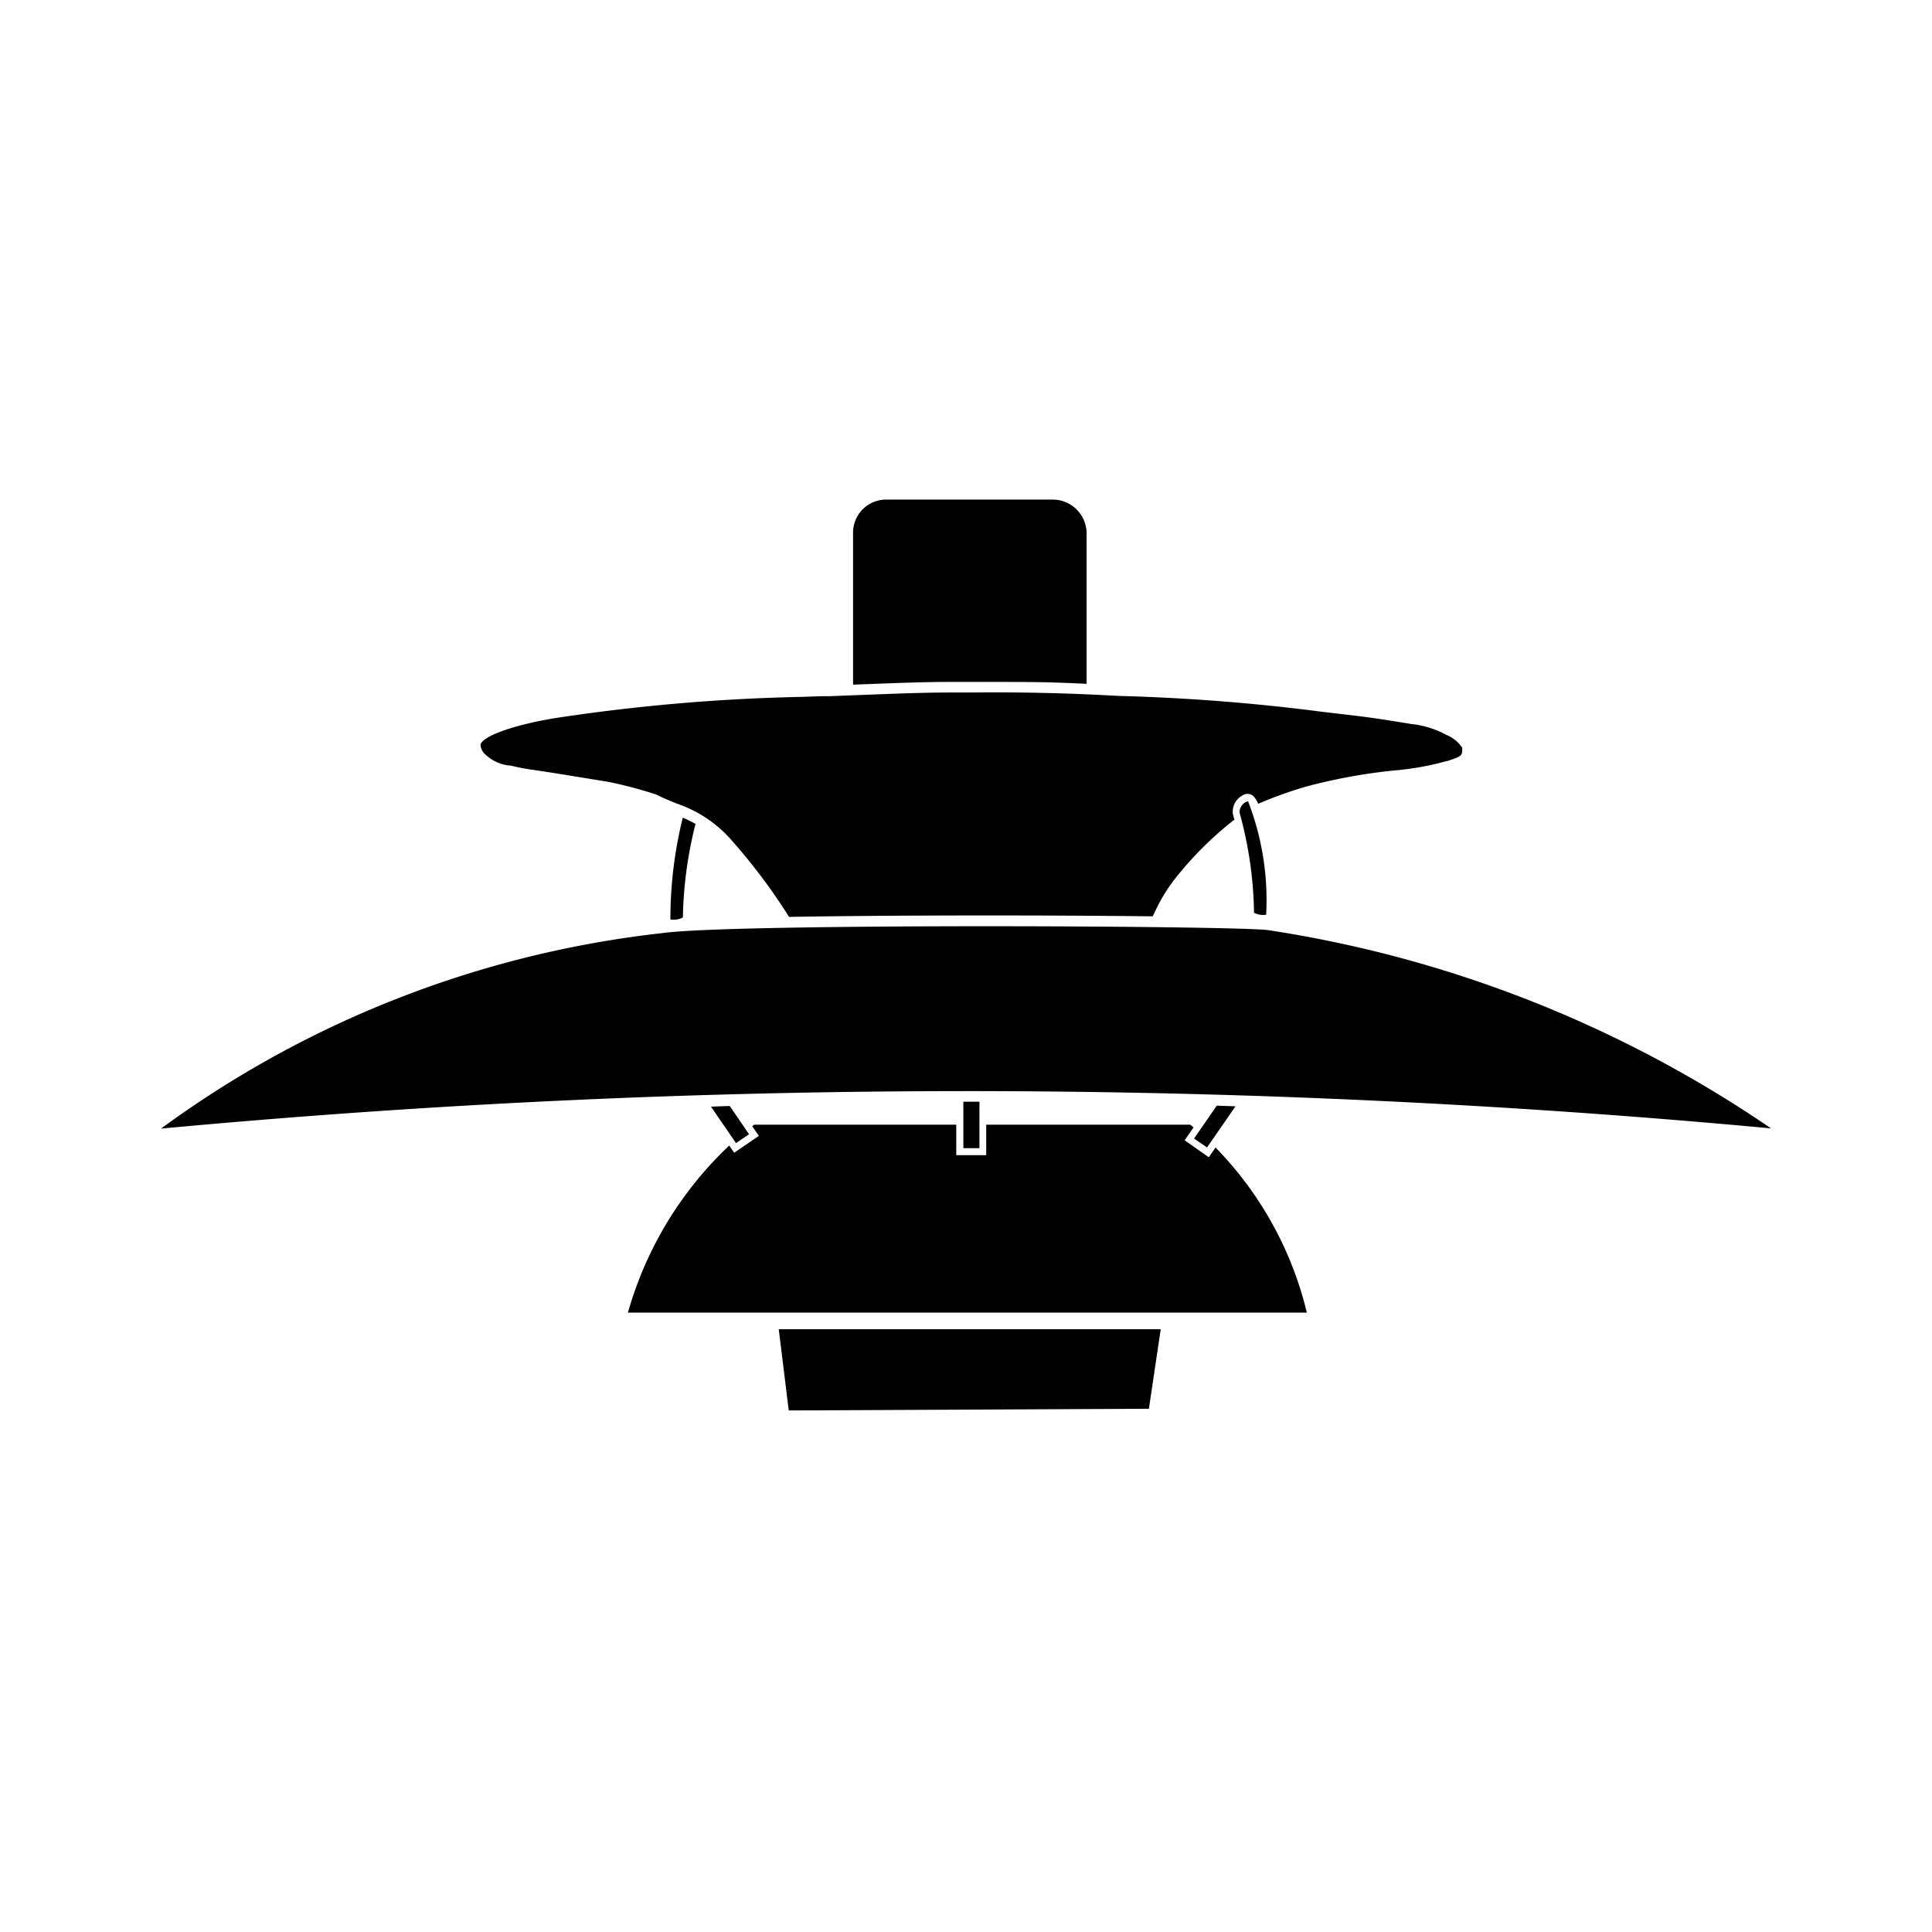 <?xml version="1.0" encoding="utf-8"?>
<!-- Generator: www.svgicons.com -->
<svg xmlns="http://www.w3.org/2000/svg" width="800" height="800" viewBox="0 0 24 24">
<path fill="currentColor" d="M22 14.017a15.082 15.082 0 0 0-6.249-2.463c-.212-.027-1.811-.048-3.49-.048c-1.759 0-3.606.023-4.039.086A12.951 12.951 0 0 0 2 14.02a107.923 107.923 0 0 1 20-.003M15.4 10.1a4.919 4.919 0 0 1 .178 1.239a.25.25 0 0 0 .151.024v-.009a3.391 3.391 0 0 0-.225-1.4a.115.115 0 0 0-.067.04a.126.126 0 0 0-.037.106m-9.083-.591h.021a2.569 2.569 0 0 0 .26.051c.081.012.217.031.5.078l.457.074a5.377 5.377 0 0 1 .6.159c.087.045.171.078.251.111a1.57 1.57 0 0 1 .689.464a7.262 7.262 0 0 1 .707.944c1.353-.023 3.228-.022 4.517-.007l.034-.069a2.066 2.066 0 0 1 .252-.409a4.342 4.342 0 0 1 .729-.723l-.018-.066a.226.226 0 0 1 .113-.231a.111.111 0 0 1 .136 0a.309.309 0 0 1 .065.1a5.072 5.072 0 0 1 .6-.215a6.913 6.913 0 0 1 1.1-.2a3.482 3.482 0 0 0 .638-.115h.008c.186-.062.189-.063.189-.165a.433.433 0 0 0-.2-.162a1.176 1.176 0 0 0-.411-.132h-.008c-.52-.084-.52-.084-1.1-.151a24.636 24.636 0 0 0-2.545-.2l-.137-.007a26.484 26.484 0 0 0-1.647-.036c-.606 0-.628 0-1.8.046h-.1l-.265.009A23.53 23.53 0 0 0 6.9 8.92c-.6.1-.927.245-.931.336a.189.189 0 0 0 .043.1a.523.523 0 0 0 .305.153m5.798-1.038c.737 0 .9 0 1.383.024V6.626a.421.421 0 0 0-.42-.42h-2.071a.411.411 0 0 0-.41.41v1.889c.895-.034.964-.035 1.518-.034m-3.783 2.952a.259.259 0 0 0 .151-.025a5.076 5.076 0 0 1 .157-1.163a1.65 1.65 0 0 0-.158-.078a5.213 5.213 0 0 0-.154 1.256c0 .008.001.008.004.01m.811 2.777l.162-.11l-.24-.351l-.233.008Zm5.851.054l.354-.511l-.233-.008l-.282.408zm-3.027.009h.2v-.577h-.2zm3.049.113l-.3-.211l.111-.16l-.042-.034h-2.534v.379h-.372v-.379h-2.51l-.025.019l.083.12l-.307.21l-.061-.09A4.566 4.566 0 0 0 7.8 16.306h8.434a4.406 4.406 0 0 0-1.134-2.051Zm-5.218 3.145l4.474-.021l.147-.988H9.674Z"/>
</svg>